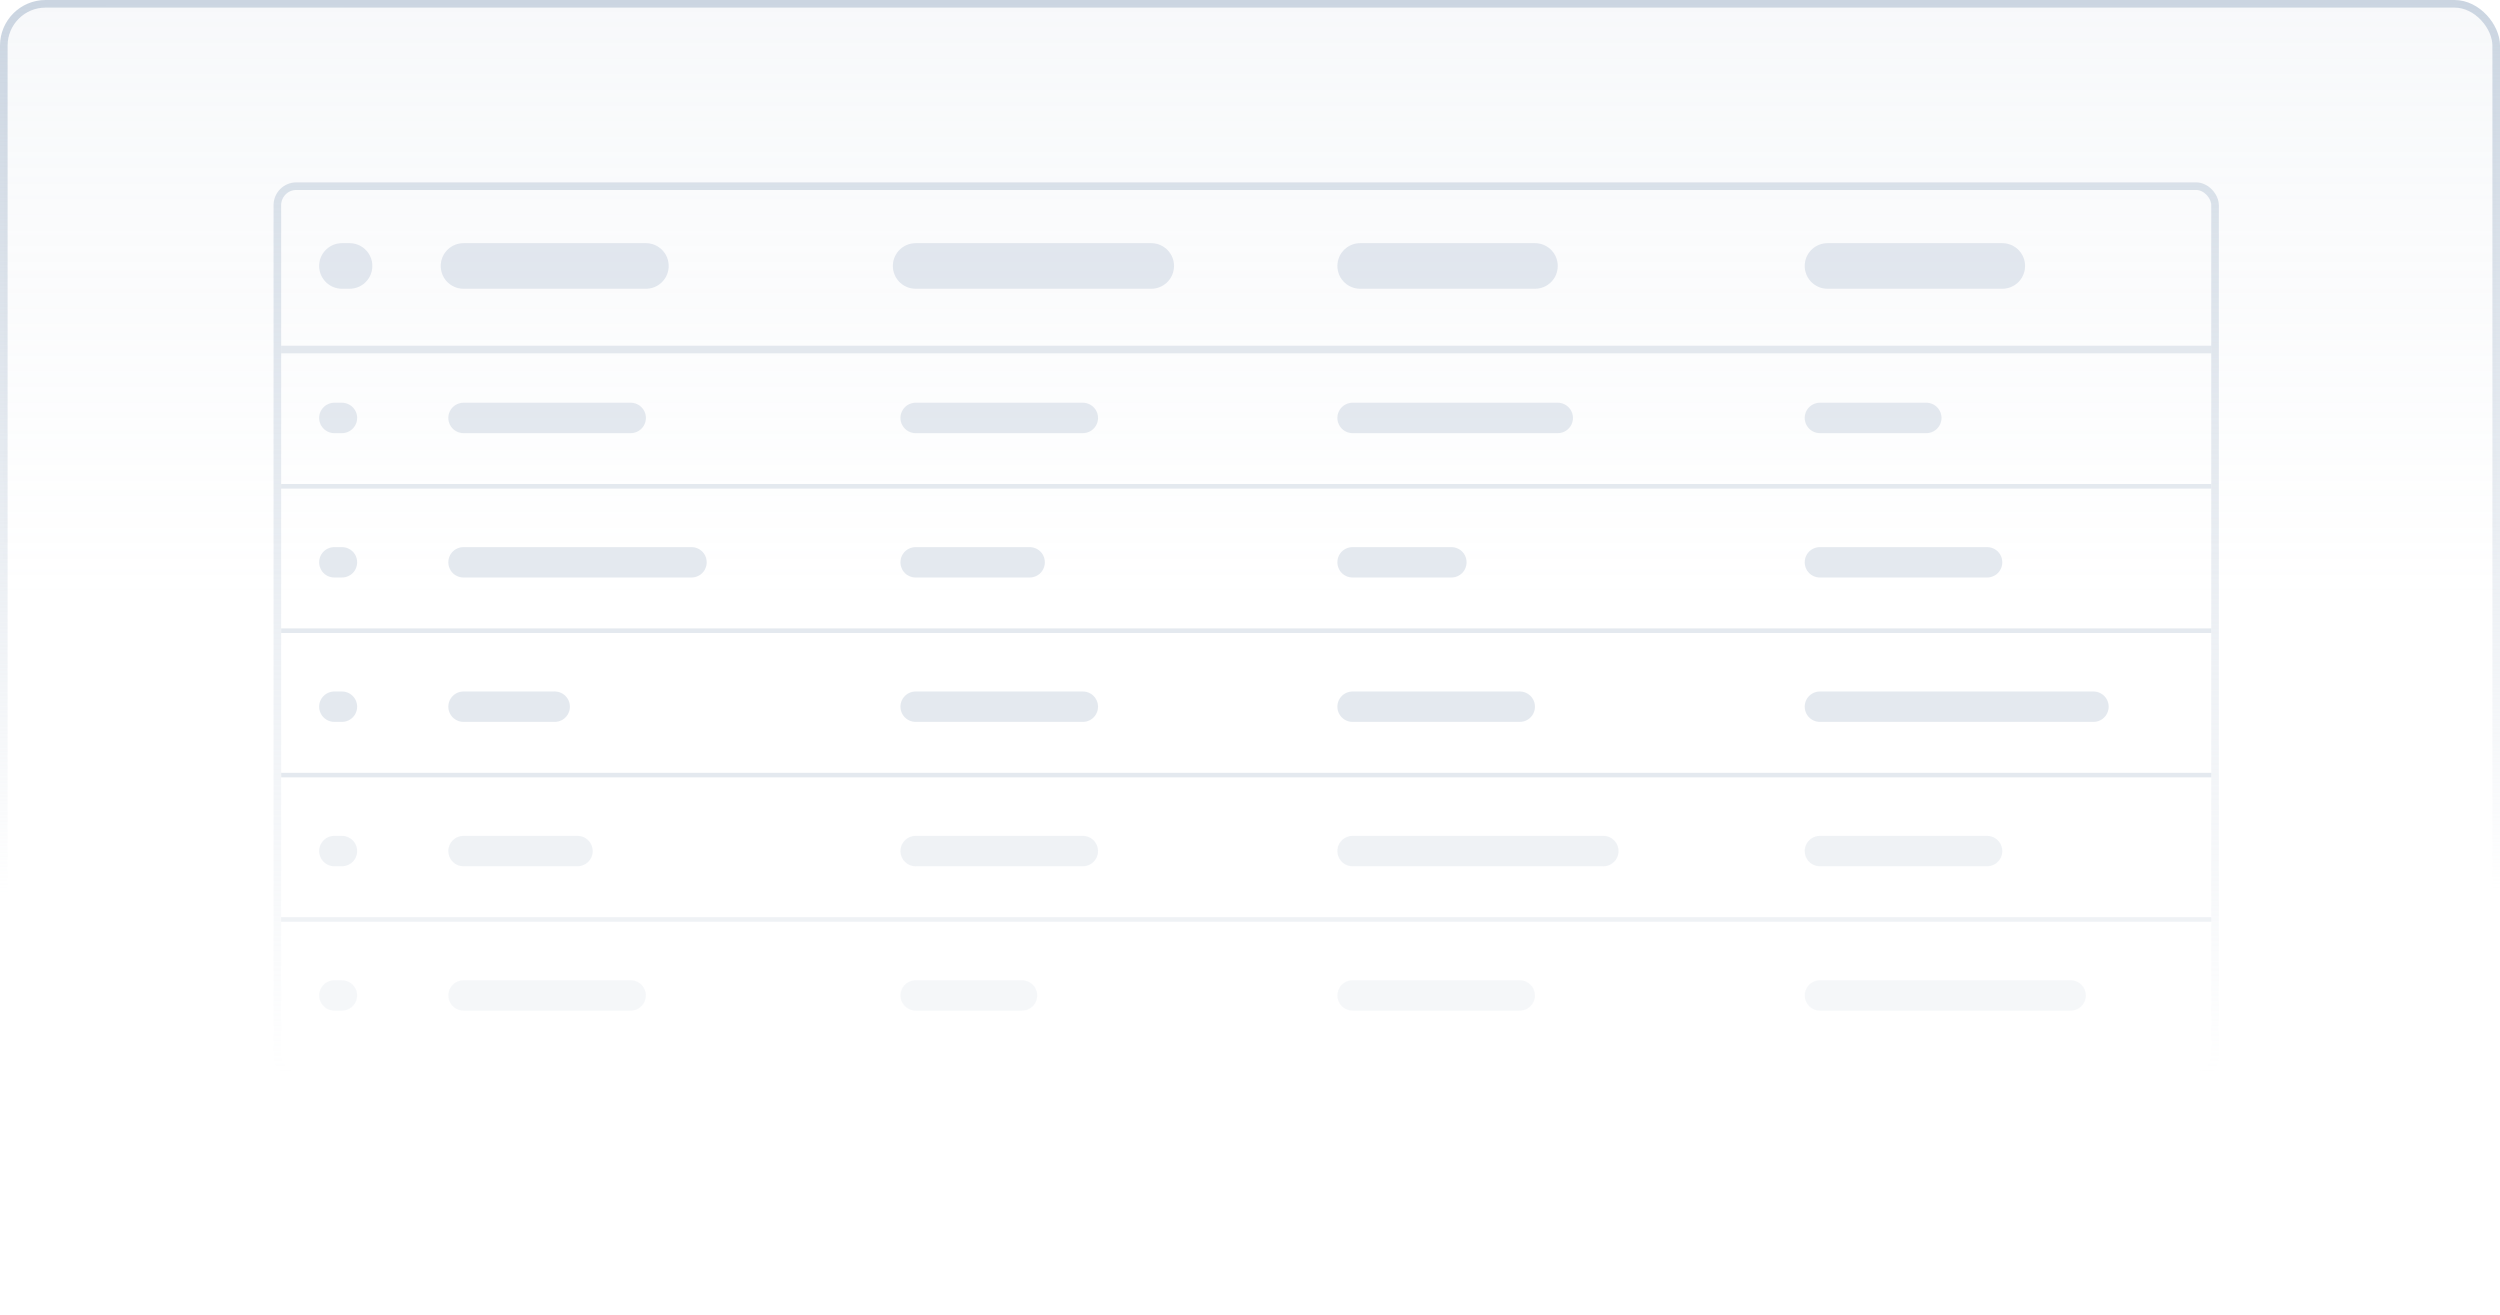 <svg width="329" height="173" viewBox="0 0 329 173" fill="none" xmlns="http://www.w3.org/2000/svg">
<g clip-path="url(#clip0_993_2931)">
<rect x="0.5" y="0.5" width="328" height="172" rx="5.5" fill="url(#paint0_linear_993_2931)" fill-opacity="0.15" stroke="url(#paint1_linear_993_2931)"/>
<g clip-path="url(#clip1_993_2931)">
<line x1="45" y1="35" x2="46" y2="35" stroke="#CBD5E1" stroke-opacity="0.55" stroke-width="6" stroke-linecap="round"/>
<line x1="61" y1="35" x2="85" y2="35" stroke="#CBD5E1" stroke-opacity="0.55" stroke-width="6" stroke-linecap="round"/>
<line x1="120.5" y1="35" x2="151.5" y2="35" stroke="#CBD5E1" stroke-opacity="0.55" stroke-width="6" stroke-linecap="round"/>
<line x1="179" y1="35" x2="202" y2="35" stroke="#CBD5E1" stroke-opacity="0.55" stroke-width="6" stroke-linecap="round"/>
<line x1="240.5" y1="35" x2="263.5" y2="35" stroke="#CBD5E1" stroke-opacity="0.55" stroke-width="6" stroke-linecap="round"/>
</g>
<path d="M37 25H291H37ZM291 46.5H37V45.5H291V46.5ZM37 46V25V46ZM291 25V46V25Z" fill="#CBD5E1" fill-opacity="0.5" mask="url(#path-5-inside-1_993_2931)"/>
<g clip-path="url(#clip2_993_2931)">
<line x1="44" y1="55" x2="45" y2="55" stroke="#CBD5E1" stroke-opacity="0.5" stroke-width="4" stroke-linecap="round"/>
<line x1="61" y1="55" x2="83" y2="55" stroke="#CBD5E1" stroke-opacity="0.5" stroke-width="4" stroke-linecap="round"/>
<line x1="120.5" y1="55" x2="142.5" y2="55" stroke="#CBD5E1" stroke-opacity="0.5" stroke-width="4" stroke-linecap="round"/>
<line x1="178" y1="55" x2="205" y2="55" stroke="#CBD5E1" stroke-opacity="0.5" stroke-width="4" stroke-linecap="round"/>
<line x1="239.5" y1="55" x2="253.5" y2="55" stroke="#CBD5E1" stroke-opacity="0.5" stroke-width="4" stroke-linecap="round"/>
</g>
<path d="M291 63.7H37V64.3H291V63.7Z" fill="#CBD5E1" fill-opacity="0.5" mask="url(#path-12-inside-2_993_2931)"/>
<g clip-path="url(#clip3_993_2931)">
<line x1="44" y1="74" x2="45" y2="74" stroke="#CBD5E1" stroke-opacity="0.5" stroke-width="4" stroke-linecap="round"/>
<line x1="61" y1="74" x2="91" y2="74" stroke="#CBD5E1" stroke-opacity="0.5" stroke-width="4" stroke-linecap="round"/>
<line x1="120.5" y1="74" x2="135.5" y2="74" stroke="#CBD5E1" stroke-opacity="0.5" stroke-width="4" stroke-linecap="round"/>
<line x1="178" y1="74" x2="191" y2="74" stroke="#CBD5E1" stroke-opacity="0.5" stroke-width="4" stroke-linecap="round"/>
<line x1="239.5" y1="74" x2="261.5" y2="74" stroke="#CBD5E1" stroke-opacity="0.5" stroke-width="4" stroke-linecap="round"/>
</g>
<path d="M291 82.7H37V83.3H291V82.7Z" fill="#CBD5E1" fill-opacity="0.5" mask="url(#path-19-inside-3_993_2931)"/>
<g clip-path="url(#clip4_993_2931)">
<line x1="44" y1="93" x2="45" y2="93" stroke="#CBD5E1" stroke-opacity="0.5" stroke-width="4" stroke-linecap="round"/>
<line x1="61" y1="93" x2="73" y2="93" stroke="#CBD5E1" stroke-opacity="0.5" stroke-width="4" stroke-linecap="round"/>
<line x1="120.5" y1="93" x2="142.5" y2="93" stroke="#CBD5E1" stroke-opacity="0.5" stroke-width="4" stroke-linecap="round"/>
<line x1="178" y1="93" x2="200" y2="93" stroke="#CBD5E1" stroke-opacity="0.5" stroke-width="4" stroke-linecap="round"/>
<line x1="239.5" y1="93" x2="275.5" y2="93" stroke="#CBD5E1" stroke-opacity="0.5" stroke-width="4" stroke-linecap="round"/>
</g>
<path d="M291 101.7H37V102.3H291V101.7Z" fill="#CBD5E1" fill-opacity="0.5" mask="url(#path-26-inside-4_993_2931)"/>
<g opacity="0.59">
<g clip-path="url(#clip5_993_2931)">
<line x1="44" y1="112" x2="45" y2="112" stroke="#CBD5E1" stroke-opacity="0.5" stroke-width="4" stroke-linecap="round"/>
<line x1="61" y1="112" x2="76" y2="112" stroke="#CBD5E1" stroke-opacity="0.5" stroke-width="4" stroke-linecap="round"/>
<line x1="120.5" y1="112" x2="142.5" y2="112" stroke="#CBD5E1" stroke-opacity="0.5" stroke-width="4" stroke-linecap="round"/>
<line x1="178" y1="112" x2="211" y2="112" stroke="#CBD5E1" stroke-opacity="0.5" stroke-width="4" stroke-linecap="round"/>
<line x1="239.5" y1="112" x2="261.5" y2="112" stroke="#CBD5E1" stroke-opacity="0.5" stroke-width="4" stroke-linecap="round"/>
</g>
<path d="M291 120.7H37V121.3H291V120.7Z" fill="#CBD5E1" fill-opacity="0.5" mask="url(#path-33-inside-5_993_2931)"/>
</g>
<g opacity="0.35" clip-path="url(#clip6_993_2931)">
<line x1="44" y1="131" x2="45" y2="131" stroke="#CBD5E1" stroke-opacity="0.5" stroke-width="4" stroke-linecap="round"/>
<line x1="61" y1="131" x2="83" y2="131" stroke="#CBD5E1" stroke-opacity="0.5" stroke-width="4" stroke-linecap="round"/>
<line x1="120.5" y1="131" x2="134.5" y2="131" stroke="#CBD5E1" stroke-opacity="0.5" stroke-width="4" stroke-linecap="round"/>
<line x1="178" y1="131" x2="200" y2="131" stroke="#CBD5E1" stroke-opacity="0.5" stroke-width="4" stroke-linecap="round"/>
<line x1="239.5" y1="131" x2="272.5" y2="131" stroke="#CBD5E1" stroke-opacity="0.5" stroke-width="4" stroke-linecap="round"/>
</g>
<rect x="36.5" y="24.5" width="255" height="117" rx="2.5" stroke="url(#paint2_linear_993_2931)" stroke-opacity="0.7"/>
</g>
<defs>
<linearGradient id="paint0_linear_993_2931" x1="164.5" y1="0" x2="164.5" y2="78.709" gradientUnits="userSpaceOnUse">
<stop stop-color="#CBD5E1"/>
<stop offset="1" stop-color="#CBD5E1" stop-opacity="0"/>
</linearGradient>
<linearGradient id="paint1_linear_993_2931" x1="164.5" y1="-1.02658e-07" x2="164.52" y2="117.577" gradientUnits="userSpaceOnUse">
<stop stop-color="#CBD5E1"/>
<stop offset="1" stop-color="#CBD5E1" stop-opacity="0"/>
</linearGradient>
<linearGradient id="paint2_linear_993_2931" x1="164" y1="24" x2="164" y2="142" gradientUnits="userSpaceOnUse">
<stop stop-color="#CBD5E1"/>
<stop offset="1" stop-color="#CBD5E1" stop-opacity="0"/>
</linearGradient>
<clipPath id="clip0_993_2931">
<rect width="329" height="173" fill="white"/>
</clipPath>
<clipPath id="clip1_993_2931">
<path d="M37 27C37 25.895 37.895 25 39 25H289C290.105 25 291 25.895 291 27V46H37V27Z" fill="white"/>
</clipPath>
<clipPath id="clip2_993_2931">
<path d="M37 47H291V64H37V47Z" fill="white"/>
</clipPath>
<clipPath id="clip3_993_2931">
<path d="M37 66H291V83H37V66Z" fill="white"/>
</clipPath>
<clipPath id="clip4_993_2931">
<path d="M37 85H291V102H37V85Z" fill="white"/>
</clipPath>
<clipPath id="clip5_993_2931">
<path d="M37 104H291V121H37V104Z" fill="white"/>
</clipPath>
<clipPath id="clip6_993_2931">
<rect width="254" height="17" fill="white" transform="translate(37 123)"/>
</clipPath>
</defs>
</svg>
